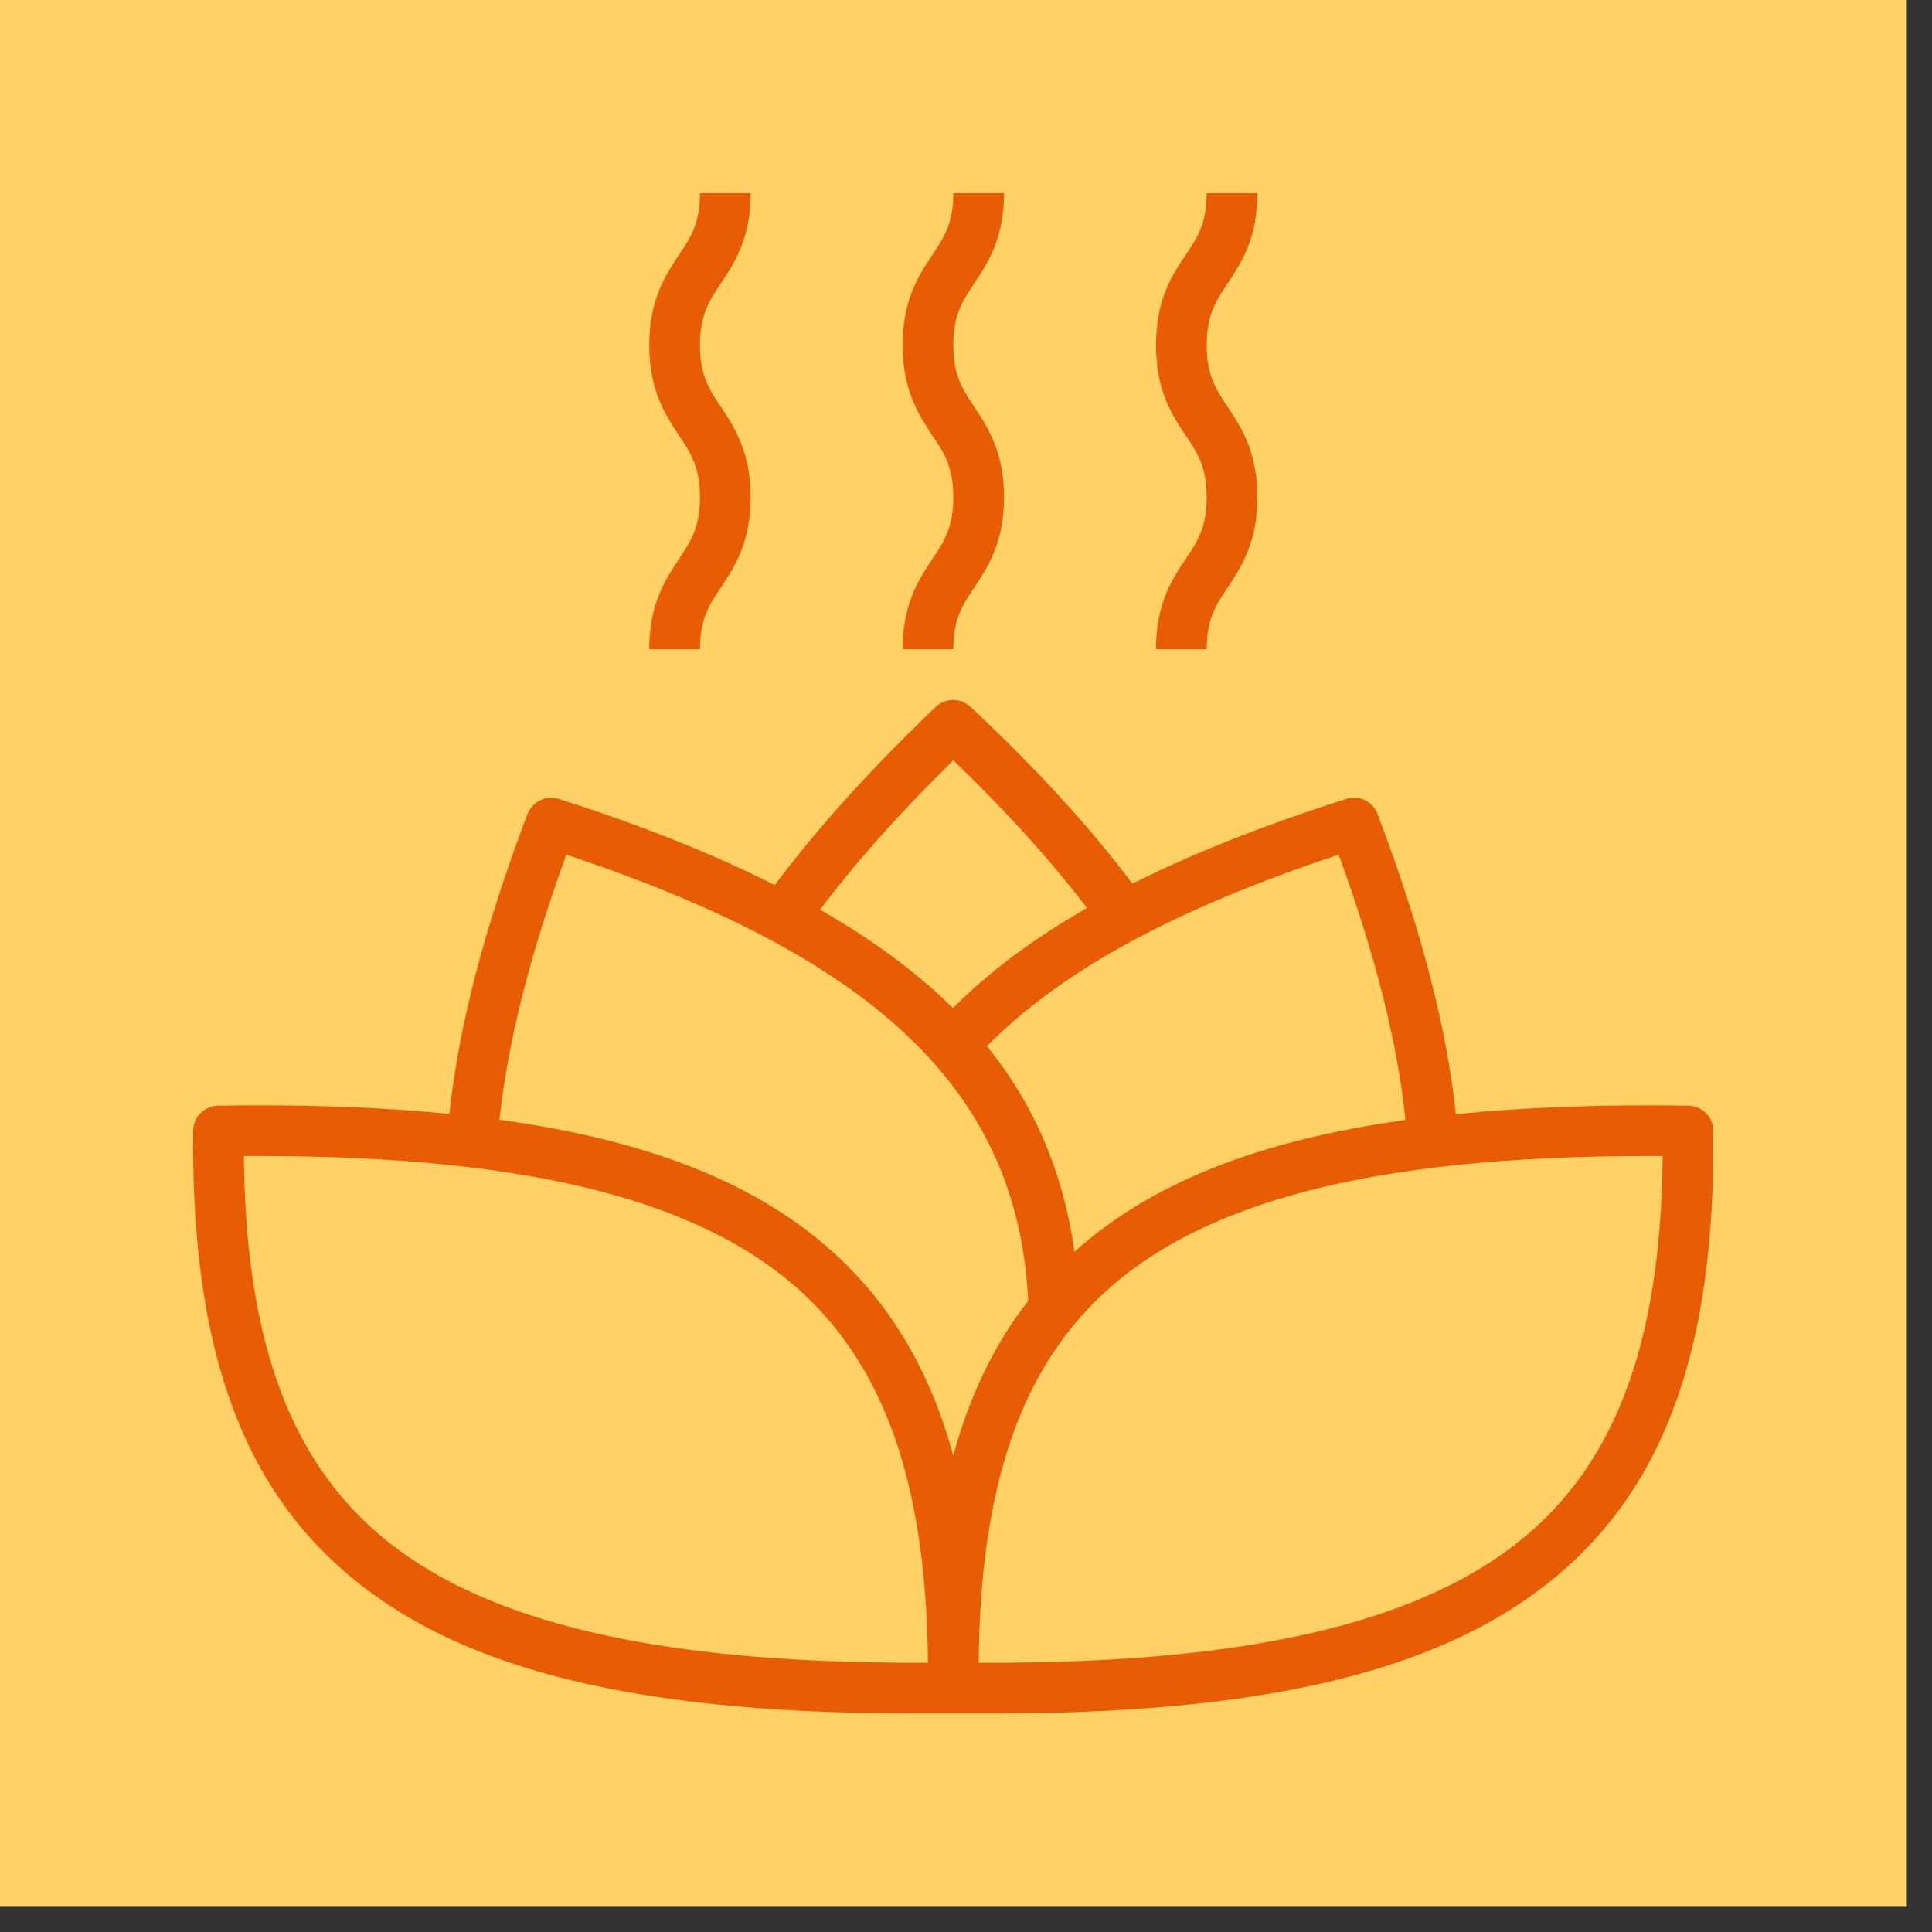 <svg version="1.2" preserveAspectRatio="xMidYMid meet" height="50" viewBox="0 0 37.5 37.5" zoomAndPan="magnify" width="50" xmlns:xlink="http://www.w3.org/1999/xlink" xmlns="http://www.w3.org/2000/svg"><rect x="0" y="0" width="37.5" height="37.5" fill="#333333" stroke="none"/><defs><clipPath id="58c1373f0b"><path d="M 0 0 L 37.008 0 L 37.008 37.008 L 0 37.008 Z M 0 0"></path></clipPath><clipPath id="054ffce7e1"><path d="M 3.699 13 L 33.305 13 L 33.305 33.305 L 3.699 33.305 Z M 3.699 13"></path></clipPath><clipPath id="a225f85cb3"><path d="M 12 3.699 L 15 3.699 L 15 13 L 12 13 Z M 12 3.699"></path></clipPath><clipPath id="4e440bb7e4"><path d="M 22 3.699 L 25 3.699 L 25 13 L 22 13 Z M 22 3.699"></path></clipPath><clipPath id="56a8c15b90"><path d="M 17 3.699 L 20 3.699 L 20 13 L 17 13 Z M 17 3.699"></path></clipPath></defs><g id="afd5d90760"><g clip-path="url(#58c1373f0b)" clip-rule="nonzero"><path d="M 0 0 L 37.008 0 L 37.008 37.008 L 0 37.008 Z M 0 0" style="stroke:none;fill-rule:nonzero;fill:#ffffff;fill-opacity:1;"></path><path d="M 0 0 L 37.008 0 L 37.008 37.008 L 0 37.008 Z M 0 0" style="stroke:none;fill-rule:nonzero;fill:#ffd166;fill-opacity:1;"></path></g><g clip-path="url(#054ffce7e1)" clip-rule="nonzero"><path d="M 32.77 21.461 C 31.094 21.434 29.598 21.492 28.258 21.625 C 28.078 19.93 27.582 18.02 26.738 15.801 C 26.648 15.555 26.383 15.426 26.129 15.508 C 24.527 16.02 23.156 16.562 21.98 17.152 C 21.156 16.055 20.125 14.926 18.836 13.719 C 18.645 13.539 18.348 13.543 18.16 13.723 C 16.883 14.945 15.859 16.082 15.039 17.18 C 13.84 16.574 12.453 16.02 10.848 15.508 C 10.598 15.426 10.332 15.559 10.238 15.801 C 9.398 18.02 8.902 19.926 8.723 21.621 C 7.387 21.488 5.902 21.434 4.234 21.461 C 3.969 21.465 3.754 21.68 3.75 21.945 C 3.711 25.766 4.52 28.371 6.301 30.145 C 8.453 32.289 11.988 33.258 17.707 33.258 L 19.301 33.258 C 25.02 33.258 28.555 32.285 30.703 30.145 C 32.488 28.367 33.297 25.766 33.254 21.945 C 33.254 21.68 33.039 21.465 32.77 21.461 Z M 25.984 16.59 C 26.699 18.547 27.125 20.238 27.281 21.738 C 24.398 22.141 22.328 22.973 20.855 24.297 C 20.645 22.785 20.094 21.465 19.156 20.305 C 20.598 18.848 22.781 17.652 25.984 16.59 Z M 18.504 14.758 C 19.547 15.762 20.398 16.707 21.098 17.625 C 20.059 18.219 19.199 18.863 18.496 19.566 C 17.797 18.875 16.938 18.242 15.918 17.656 C 16.617 16.73 17.461 15.781 18.504 14.758 Z M 6.996 29.449 C 5.488 27.945 4.762 25.711 4.734 22.438 C 4.828 22.438 4.918 22.438 5.012 22.438 C 10.398 22.438 13.82 23.34 15.75 25.262 C 17.258 26.766 17.98 29 18.012 32.273 C 12.473 32.301 8.957 31.402 6.996 29.449 Z M 16.445 24.566 C 14.953 23.078 12.789 22.16 9.695 21.734 C 9.855 20.234 10.281 18.547 10.992 16.59 C 17.062 18.609 19.762 21.223 19.957 25.25 C 19.305 26.086 18.824 27.078 18.504 28.254 C 18.09 26.738 17.41 25.531 16.445 24.566 Z M 30.012 29.449 C 28.051 31.402 24.531 32.301 18.996 32.273 C 19.023 29 19.746 26.766 21.258 25.262 C 23.184 23.34 26.609 22.438 31.996 22.438 C 32.086 22.438 32.18 22.438 32.273 22.438 C 32.242 25.711 31.52 27.945 30.012 29.449 Z M 30.012 29.449" style="stroke:none;fill-rule:nonzero;fill:#e85d04;fill-opacity:1;"></path></g><g clip-path="url(#a225f85cb3)" clip-rule="nonzero"><path d="M 12.602 12.602 L 13.586 12.602 C 13.586 12.012 13.766 11.742 13.996 11.398 C 14.25 11.016 14.57 10.539 14.57 9.652 C 14.57 8.766 14.25 8.285 13.996 7.902 C 13.766 7.559 13.586 7.289 13.586 6.699 C 13.586 6.109 13.766 5.84 13.996 5.496 C 14.25 5.113 14.57 4.637 14.57 3.75 L 13.586 3.75 C 13.586 4.34 13.406 4.609 13.176 4.953 C 12.922 5.336 12.602 5.812 12.602 6.699 C 12.602 7.586 12.922 8.062 13.176 8.449 C 13.406 8.789 13.586 9.062 13.586 9.652 C 13.586 10.238 13.406 10.512 13.176 10.855 C 12.922 11.238 12.602 11.715 12.602 12.602 Z M 12.602 12.602" style="stroke:none;fill-rule:nonzero;fill:#e85d04;fill-opacity:1;"></path></g><g clip-path="url(#4e440bb7e4)" clip-rule="nonzero"><path d="M 22.438 12.602 L 23.422 12.602 C 23.422 12.012 23.602 11.742 23.832 11.398 C 24.086 11.016 24.406 10.539 24.406 9.652 C 24.406 8.766 24.086 8.285 23.832 7.902 C 23.602 7.559 23.422 7.289 23.422 6.699 C 23.422 6.109 23.602 5.84 23.832 5.496 C 24.086 5.113 24.406 4.637 24.406 3.75 L 23.422 3.75 C 23.422 4.34 23.242 4.609 23.012 4.953 C 22.754 5.336 22.438 5.812 22.438 6.699 C 22.438 7.586 22.754 8.062 23.012 8.449 C 23.242 8.789 23.422 9.062 23.422 9.652 C 23.422 10.238 23.242 10.512 23.012 10.855 C 22.754 11.238 22.438 11.715 22.438 12.602 Z M 22.438 12.602" style="stroke:none;fill-rule:nonzero;fill:#e85d04;fill-opacity:1;"></path></g><g clip-path="url(#56a8c15b90)" clip-rule="nonzero"><path d="M 17.52 12.602 L 18.504 12.602 C 18.504 12.012 18.684 11.742 18.914 11.398 C 19.168 11.016 19.488 10.539 19.488 9.652 C 19.488 8.766 19.168 8.285 18.914 7.902 C 18.684 7.559 18.504 7.289 18.504 6.699 C 18.504 6.109 18.684 5.84 18.914 5.496 C 19.168 5.113 19.488 4.637 19.488 3.75 L 18.504 3.75 C 18.504 4.34 18.324 4.609 18.094 4.953 C 17.84 5.336 17.52 5.812 17.52 6.699 C 17.52 7.586 17.84 8.062 18.094 8.449 C 18.324 8.789 18.504 9.062 18.504 9.652 C 18.504 10.238 18.324 10.512 18.094 10.855 C 17.84 11.238 17.52 11.715 17.52 12.602 Z M 17.52 12.602" style="stroke:none;fill-rule:nonzero;fill:#e85d04;fill-opacity:1;"></path></g></g></svg>